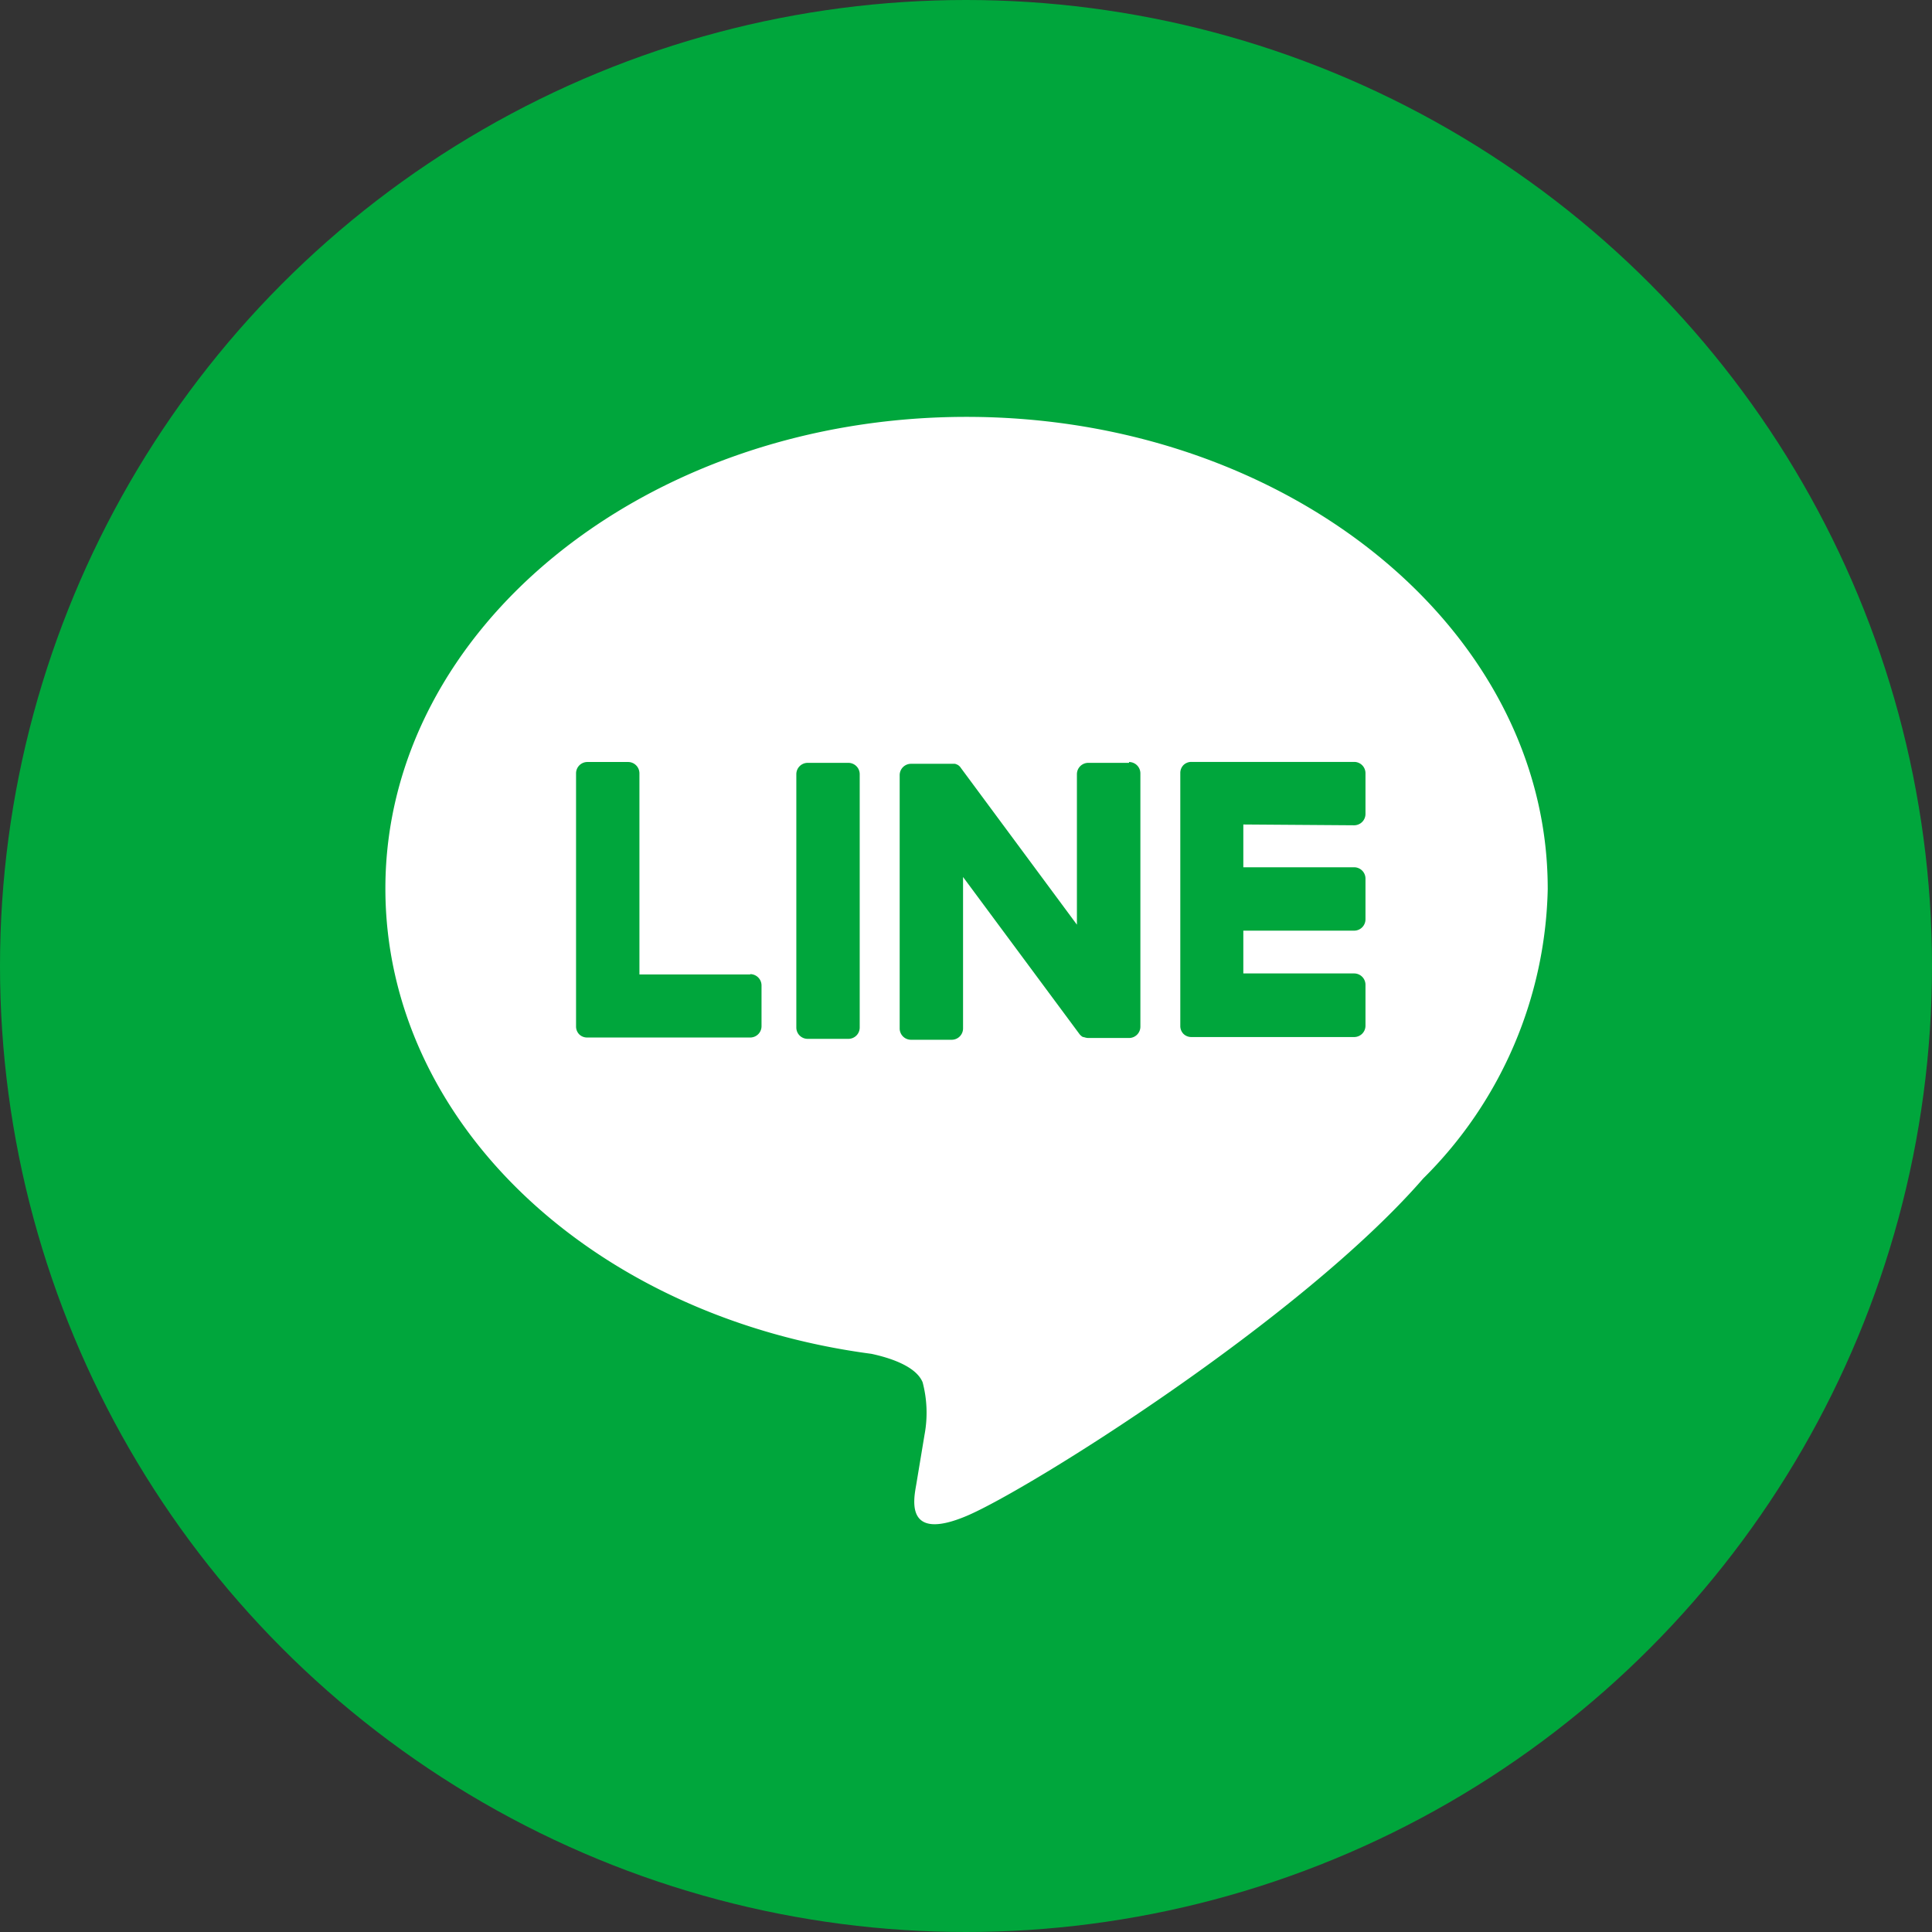 <svg xmlns="http://www.w3.org/2000/svg" width="61" height="61" viewBox="0 0 61 61">
  <rect x="0" y="0" width="61" height="61" fill="#333333" stroke="none"/>
  <g id="icn_line" transform="translate(-0.128)">
    <circle id="楕円形_29" data-name="楕円形 29" cx="30.5" cy="30.5" r="30.5" transform="translate(0.128 0)" fill="#00a63c"/>
    <g id="グループ_808" data-name="グループ 808" transform="translate(12.297 13.162)">
      <path id="パス_202" data-name="パス 202" d="M461.653,2664.7c0-8.211-8.232-14.891-18.35-14.891s-18.349,6.68-18.349,14.891c0,7.36,6.527,13.526,15.346,14.692.6.129,1.411.395,1.617.9a3.774,3.774,0,0,1,.059,1.659l-.261,1.57c-.08.463-.368,1.815,1.589.99s10.568-6.222,14.417-10.654h0a13.247,13.247,0,0,0,3.933-9.162" transform="translate(-424.955 -2649.809)" fill="#fff"/>
      <g id="グループ_807" data-name="グループ 807" transform="translate(6.024 10.884)">
        <g id="グループ_806" data-name="グループ 806" transform="translate(0 0)">
          <path id="パス_203" data-name="パス 203" d="M445,2670.594h-1.287a.358.358,0,0,0-.357.358v8a.357.357,0,0,0,.357.356H445a.357.357,0,0,0,.357-.356v-8a.358.358,0,0,0-.357-.358m8.859,0h-1.287a.358.358,0,0,0-.357.358v4.751l-3.664-4.949a.356.356,0,0,0-.027-.037h0l-.022-.022h0l-.022-.018-.008-.007-.018-.013h-.007l-.016-.009-.018-.008-.021-.01h-.011l-.021-.006h-1.384a.358.358,0,0,0-.357.357v8a.357.357,0,0,0,.357.356h1.287a.358.358,0,0,0,.357-.356v-4.783l3.668,4.949a.359.359,0,0,0,.091.088h0l.023.015h.022l.023.01h.011l.025.008h0a.39.39,0,0,0,.092.013h1.287a.358.358,0,0,0,.357-.356v-8a.358.358,0,0,0-.357-.357m-11.96,6.706h-3.5v-6.35a.358.358,0,0,0-.357-.357h-1.287a.358.358,0,0,0-.357.357v7.994h0a.356.356,0,0,0,.1.248h0a.355.355,0,0,0,.246.1H441.9a.357.357,0,0,0,.357-.357v-1.287a.358.358,0,0,0-.357-.357m19.069-4.7a.358.358,0,0,0,.357-.357v-1.287a.357.357,0,0,0-.357-.357h-5.141a.356.356,0,0,0-.249.1h0a.355.355,0,0,0-.1.246h0v7.994h0a.354.354,0,0,0,.1.247h0a.354.354,0,0,0,.249.1h5.141a.357.357,0,0,0,.357-.357V2677.6a.358.358,0,0,0-.357-.357h-3.5v-1.351h3.5a.358.358,0,0,0,.357-.357v-1.287a.358.358,0,0,0-.357-.357h-3.5v-1.351Z" transform="translate(-436.406 -2670.554)" fill="#00a63c"/>
        </g>
      </g>
    </g>
  </g>
</svg>
